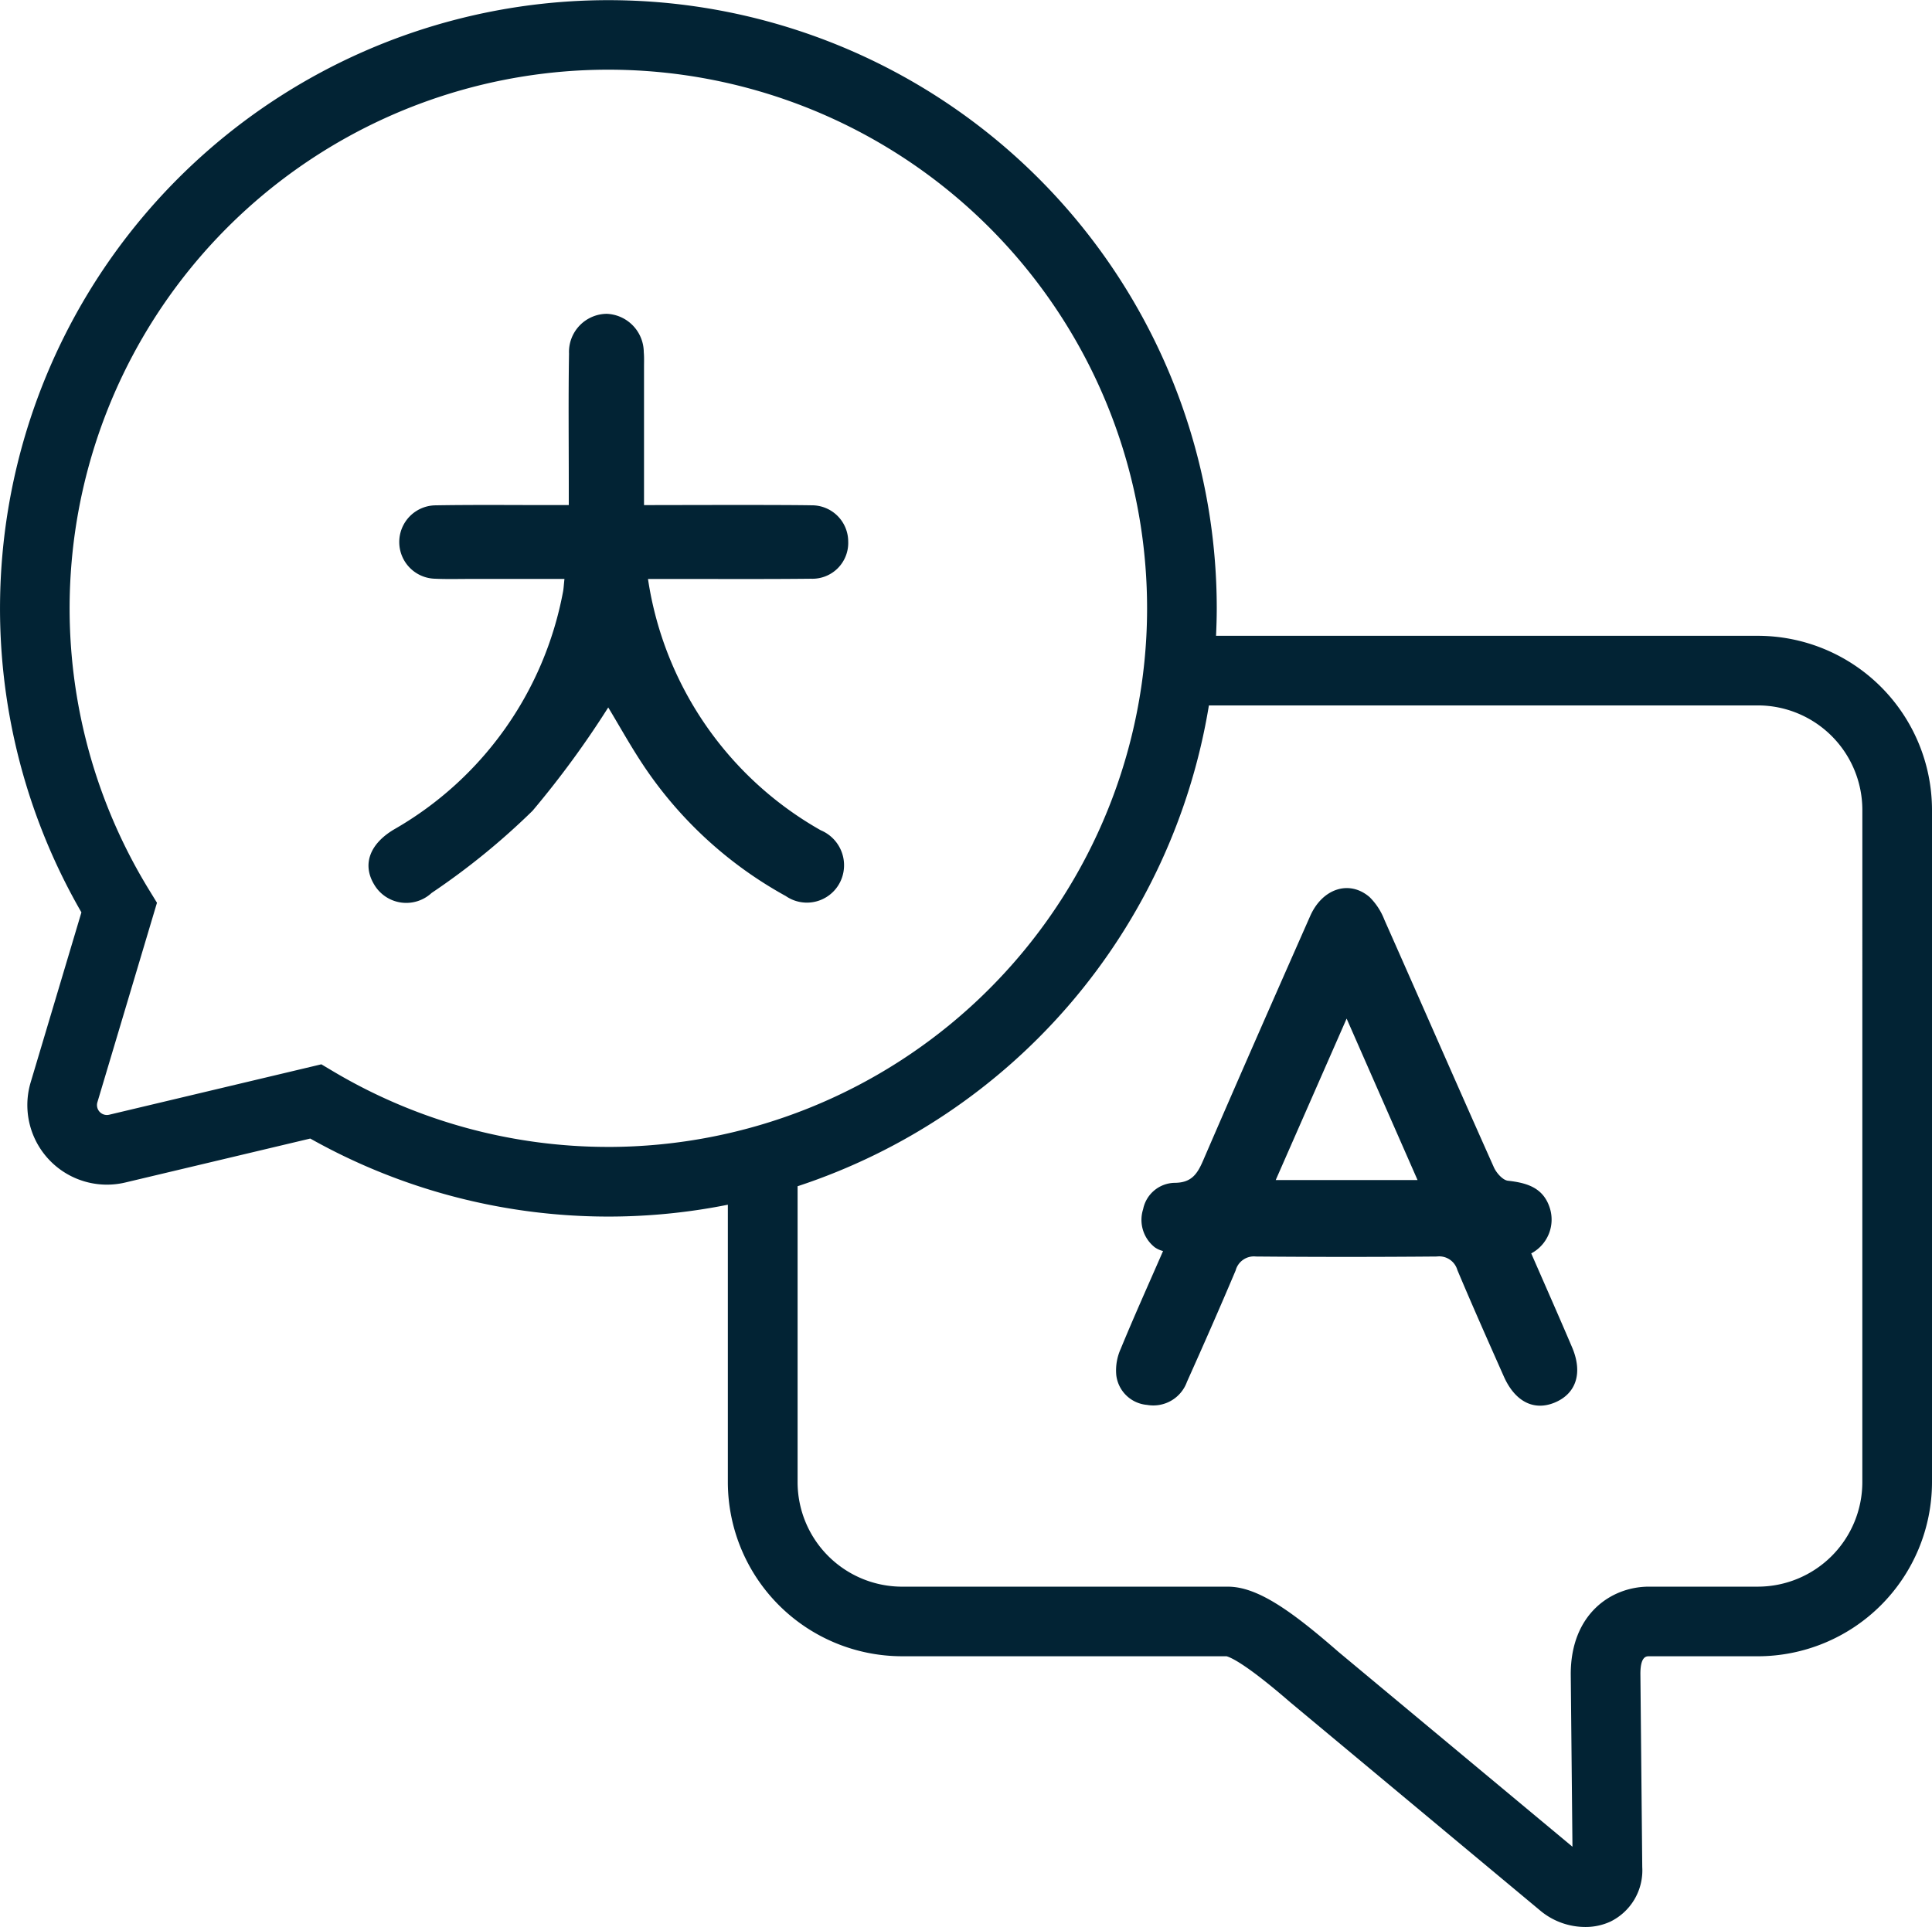 <svg id="Translation" xmlns="http://www.w3.org/2000/svg" width="104.1" height="103.849" viewBox="0 0 104.1 103.849">
  <g id="Group_317" data-name="Group 317" transform="translate(19.853 16.917)">
    <path id="Path_866" data-name="Path 866" d="M1089.139,101.061a18.726,18.726,0,0,0,9.31,13.545,2.042,2.042,0,0,1,1.217,2.274,2,2,0,0,1-3.1,1.271,21.928,21.928,0,0,1-7.518-6.813c-.78-1.139-1.446-2.357-2.051-3.352a50.811,50.811,0,0,1-4.077,5.568,38.37,38.37,0,0,1-5.441,4.43,2.007,2.007,0,0,1-3.1-.464c-.64-1.07-.243-2.176,1.077-2.961a18.716,18.716,0,0,0,9.1-12.782c.039-.19.045-.388.082-.717h-5.073c-.63,0-1.26.018-1.889-.011a1.978,1.978,0,0,1-.011-3.955c2.121-.036,4.242-.013,6.363-.014h.843c0-.4,0-.749,0-1.1,0-2.353-.026-4.707.013-7.06a2.056,2.056,0,0,1,2.028-2.148,2.082,2.082,0,0,1,2,2.07c.024.263.013.53.013.8q0,3.132,0,6.265v1.174c1.353,0,7.3-.022,9.024.011a1.956,1.956,0,0,1,1.978,1.945,1.931,1.931,0,0,1-2,2.012c-2.519.027-5.038.011-7.557.013Z" transform="translate(-1074.077 -86.777)" fill="#022334"/>
  </g>
  <path id="Path_867" data-name="Path 867" d="M1160.838,155.928c.753,1.727,1.489,3.388,2.2,5.058.591,1.385.223,2.508-.948,2.987-1.117.456-2.131-.061-2.732-1.419-.843-1.9-1.692-3.808-2.5-5.729a1.019,1.019,0,0,0-1.108-.729q-4.874.042-9.747,0a1.018,1.018,0,0,0-1.092.751c-.849,2.011-1.729,4.009-2.622,6a1.926,1.926,0,0,1-2.15,1.246,1.824,1.824,0,0,1-1.66-1.605,2.826,2.826,0,0,1,.243-1.424c.691-1.682,1.439-3.34,2.278-5.264a1.294,1.294,0,0,1-.446-.2,1.881,1.881,0,0,1-.628-2.054,1.765,1.765,0,0,1,1.707-1.421c.9-.006,1.212-.476,1.525-1.2,1.9-4.4,3.831-8.791,5.769-13.177.658-1.489,2.109-1.962,3.2-1.023a3.486,3.486,0,0,1,.8,1.227c1.972,4.444,3.916,8.9,5.9,13.341.135.3.476.688.757.719,1.024.115,1.9.372,2.252,1.461A2.061,2.061,0,0,1,1160.838,155.928Zm-13.767-3.954h7.641l-3.821-8.7Z" transform="translate(-1078.332 -88.38)" fill="#022334"/>
  <path id="Path_868" data-name="Path 868" d="M1137.058,94h-29.193c.022-.492.038-.985.038-1.482a32.78,32.78,0,1,0-61.174,16.386l-2.734,9.158a4.288,4.288,0,0,0,5.1,5.4l9.965-2.368a32.778,32.778,0,0,0,22.5,3.566V139.61a9.394,9.394,0,0,0,9.384,9.384h17.486c.278.077,1.127.482,3.438,2.485l13.516,11.264a3.788,3.788,0,0,0,2.371.841,3.193,3.193,0,0,0,1.368-.294,3.074,3.074,0,0,0,1.707-2.938l-.1-10.413c0-.944.323-.944.46-.944h5.868a9.394,9.394,0,0,0,9.384-9.384V103.381A9.394,9.394,0,0,0,1137.058,94Zm-61.936,27.545a28.992,28.992,0,0,1-14.811-4.063l-.654-.389-11.432,2.717a.534.534,0,0,1-.635-.672l3.21-10.751-.438-.715a29.028,29.028,0,1,1,53.787-15.153q0,.746-.038,1.482a29.057,29.057,0,0,1-28.99,27.545Zm67.566,18.068a5.637,5.637,0,0,1-5.63,5.63h-5.868c-2.029,0-4.213,1.469-4.213,4.716l.092,9.3-12.6-10.494-.139-.121c-2.422-2.1-4.241-3.4-5.823-3.4h-17.559a5.637,5.637,0,0,1-5.63-5.63V123.664a32.875,32.875,0,0,0,22.162-25.913h29.579a5.637,5.637,0,0,1,5.63,5.63Z" transform="translate(-1042.342 -59.735)" fill="#022334"/>
</svg>

